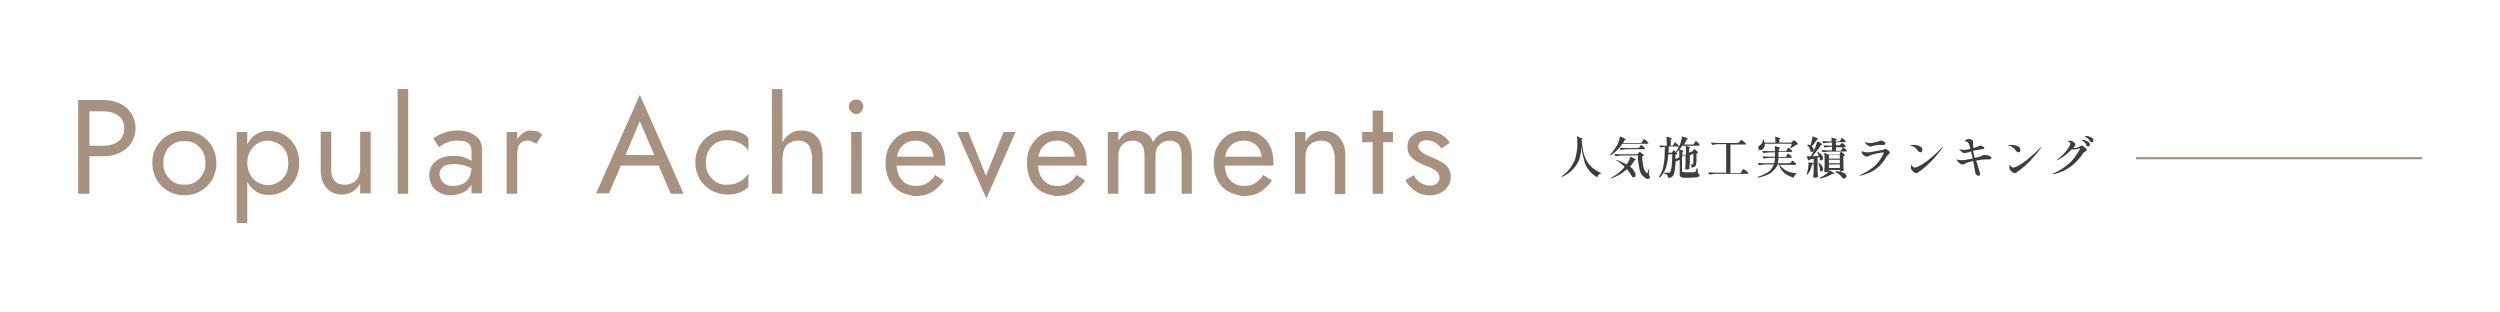 <?xml version="1.0" encoding="utf-8"?>
<!-- Generator: Adobe Illustrator 26.5.0, SVG Export Plug-In . SVG Version: 6.00 Build 0)  -->
<svg version="1.1" id="レイヤー_1" xmlns="http://www.w3.org/2000/svg" xmlns:xlink="http://www.w3.org/1999/xlink" x="0px"
	 y="0px" viewBox="0 0 640 80" style="enable-background:new 0 0 640 80;" xml:space="preserve">
<style type="text/css">
	.st0{fill:#A79280;}
	.st1{fill:#3D3D3D;}
	.st2{fill:#A79280;stroke:#A79280;stroke-width:0.572;stroke-miterlimit:10;}
	.st3{fill:none;}
</style>
<g id="タイトル_00000176010097997086904220000007472565336758337428_">
	<g>
		<path class="st0" d="M22.9,25.6v24H20v-24H22.9z M21.6,25.6h4.9c1.6,0,2.9,0.3,4.2,0.9c1.2,0.6,2.2,1.4,2.9,2.5
			c0.7,1.1,1.1,2.4,1.1,3.8c0,1.5-0.4,2.7-1.1,3.8c-0.7,1.1-1.7,1.9-2.9,2.5c-1.2,0.6-2.6,0.9-4.2,0.9h-4.9v-2.7h4.9
			c1.6,0,2.8-0.4,3.8-1.1c1-0.8,1.5-1.9,1.5-3.3c0-1.5-0.5-2.6-1.5-3.3c-1-0.7-2.2-1.1-3.8-1.1h-4.9V25.6z"/>
		<path class="st0" d="M40.1,37.5c0.7-1.2,1.7-2.2,2.9-2.9c1.2-0.7,2.6-1.1,4.2-1.1c1.6,0,2.9,0.4,4.2,1.1c1.2,0.7,2.2,1.7,2.9,2.9
			c0.7,1.2,1.1,2.7,1.1,4.3c0,1.6-0.4,3-1.1,4.2c-0.7,1.2-1.7,2.2-2.9,2.9c-1.2,0.7-2.6,1.1-4.2,1.1c-1.5,0-2.9-0.4-4.2-1.1
			c-1.2-0.7-2.2-1.7-2.9-2.9c-0.7-1.2-1.1-2.7-1.1-4.2C39,40.1,39.3,38.7,40.1,37.5z M42.5,44.6c0.5,0.8,1.1,1.5,1.9,2
			c0.8,0.5,1.7,0.7,2.8,0.7c1,0,2-0.2,2.8-0.7c0.8-0.5,1.5-1.2,1.9-2c0.5-0.8,0.7-1.8,0.7-2.9s-0.2-2.1-0.7-2.9
			c-0.5-0.9-1.1-1.5-1.9-2c-0.8-0.5-1.7-0.7-2.8-0.7c-1,0-2,0.2-2.8,0.7c-0.8,0.5-1.5,1.1-1.9,2c-0.5,0.9-0.7,1.8-0.7,2.9
			S42,43.8,42.5,44.6z"/>
		<path class="st0" d="M60.6,57.2V33.8h2.7v23.3H60.6z M75.5,46.1c-0.7,1.2-1.7,2.2-2.8,2.8c-1.2,0.7-2.5,1-3.9,1
			c-1.3,0-2.5-0.3-3.4-1c-1-0.7-1.8-1.6-2.3-2.8c-0.6-1.2-0.8-2.7-0.8-4.4c0-1.7,0.3-3.2,0.8-4.4c0.6-1.2,1.3-2.2,2.3-2.8
			c1-0.7,2.1-1,3.4-1c1.4,0,2.8,0.3,3.9,1c1.2,0.7,2.1,1.6,2.8,2.8c0.7,1.2,1.1,2.7,1.1,4.4C76.6,43.4,76.2,44.9,75.5,46.1z
			 M73.1,38.6c-0.5-0.8-1.1-1.5-2-1.9c-0.8-0.4-1.7-0.7-2.7-0.7c-0.8,0-1.6,0.2-2.4,0.7c-0.8,0.4-1.4,1.1-1.9,1.9
			c-0.5,0.8-0.8,1.9-0.8,3.1s0.3,2.2,0.8,3.1c0.5,0.8,1.1,1.5,1.9,1.9c0.8,0.4,1.6,0.7,2.4,0.7c1,0,1.9-0.2,2.7-0.7
			c0.8-0.4,1.5-1.1,2-1.9c0.5-0.8,0.7-1.9,0.7-3.1S73.6,39.5,73.1,38.6z"/>
		<path class="st0" d="M85.7,46.3c0.6,0.7,1.4,1,2.5,1c0.8,0,1.5-0.2,2.1-0.5c0.6-0.3,1.1-0.8,1.4-1.4c0.3-0.6,0.5-1.3,0.5-2.1v-9.6
			h2.7v15.8h-2.7v-2.5c-0.5,0.9-1.2,1.6-2,2.1c-0.8,0.5-1.7,0.7-2.7,0.7c-1.6,0-3-0.6-3.9-1.7c-1-1.1-1.5-2.6-1.5-4.5v-9.9h2.7v9.6
			C84.8,44.7,85.1,45.7,85.7,46.3z"/>
		<path class="st0" d="M104.5,22.8v26.8h-2.7V22.8H104.5z"/>
		<path class="st0" d="M113.1,46.3c0.3,0.4,0.7,0.8,1.2,1c0.5,0.2,1.1,0.3,1.8,0.3c0.8,0,1.6-0.2,2.3-0.5c0.7-0.3,1.2-0.8,1.6-1.5
			c0.4-0.6,0.6-1.4,0.6-2.2l0.5,2.1c0,1-0.3,1.8-0.9,2.5c-0.6,0.7-1.3,1.2-2.2,1.5c-0.9,0.3-1.8,0.5-2.6,0.5c-1,0-1.9-0.2-2.7-0.6
			c-0.8-0.4-1.5-1-2-1.7c-0.5-0.8-0.8-1.7-0.8-2.7c0-1.5,0.5-2.8,1.6-3.7c1.1-0.9,2.6-1.4,4.5-1.4c1.1,0,2.1,0.1,2.9,0.4
			c0.8,0.3,1.4,0.6,1.8,0.9c0.5,0.3,0.8,0.6,0.9,0.8v1.6c-0.8-0.5-1.6-0.9-2.5-1.2c-0.8-0.2-1.8-0.4-2.7-0.4c-0.9,0-1.6,0.1-2.2,0.3
			c-0.6,0.2-1,0.5-1.3,1c-0.3,0.4-0.4,0.9-0.4,1.5C112.6,45.3,112.8,45.8,113.1,46.3z M110.9,35.4c0.6-0.4,1.4-0.9,2.5-1.3
			c1-0.4,2.3-0.7,3.8-0.7c1.2,0,2.3,0.2,3.2,0.6c0.9,0.4,1.6,0.9,2.2,1.6c0.5,0.7,0.8,1.6,0.8,2.6v11.3h-2.7V38.7
			c0-0.5-0.1-1-0.3-1.4c-0.2-0.4-0.4-0.6-0.8-0.8c-0.3-0.2-0.7-0.4-1.1-0.4c-0.4-0.1-0.9-0.1-1.4-0.1c-0.8,0-1.5,0.1-2.1,0.3
			c-0.6,0.2-1.2,0.4-1.6,0.7c-0.4,0.3-0.8,0.5-1,0.7L110.9,35.4z"/>
		<path class="st0" d="M132.4,49.6h-2.7V33.8h2.7V49.6z M136.1,36.2c-0.3-0.1-0.7-0.2-1.1-0.2c-0.7,0-1.2,0.2-1.6,0.5
			c-0.4,0.3-0.7,0.8-0.8,1.4c-0.1,0.6-0.2,1.3-0.2,2h-1.2c0-1.3,0.2-2.4,0.7-3.3c0.4-1,1-1.7,1.7-2.3c0.7-0.6,1.4-0.9,2.2-0.9
			c0.6,0,1.1,0.1,1.6,0.2c0.5,0.1,0.9,0.4,1.4,0.9l-1.5,2.3C136.8,36.6,136.4,36.4,136.1,36.2z"/>
		<path class="st0" d="M159.8,40.5l-0.3,0.6l-3.6,8.4h-3.3l11.2-25.2L175,49.6h-3.3l-3.5-8.2l-0.3-0.7l-4.1-9.7L159.8,40.5z
			 M158.6,39.7h10.6l1,2.7h-12.7L158.6,39.7z"/>
		<path class="st0" d="M181.4,44.6c0.5,0.8,1.1,1.5,1.9,2c0.8,0.5,1.7,0.7,2.8,0.7c0.8,0,1.6-0.1,2.4-0.4c0.7-0.3,1.4-0.6,1.9-1.1
			s0.9-0.9,1.2-1.4v3.4c-0.5,0.6-1.3,1.1-2.3,1.5c-1,0.4-2.1,0.5-3.1,0.5c-1.5,0-2.9-0.4-4.2-1.1c-1.2-0.7-2.2-1.7-2.9-2.9
			c-0.7-1.2-1.1-2.7-1.1-4.2c0-1.6,0.4-3,1.1-4.3c0.7-1.2,1.7-2.2,2.9-2.9c1.2-0.7,2.6-1.1,4.2-1.1c1.1,0,2.1,0.2,3.1,0.5
			c1,0.4,1.8,0.9,2.3,1.5v3.4c-0.2-0.5-0.6-1-1.2-1.4c-0.5-0.4-1.2-0.8-1.9-1c-0.7-0.3-1.5-0.4-2.4-0.4c-1,0-2,0.2-2.8,0.7
			c-0.8,0.5-1.5,1.1-1.9,2c-0.5,0.9-0.7,1.8-0.7,2.9S180.9,43.8,181.4,44.6z"/>
		<path class="st0" d="M200.3,49.6h-2.7V22.8h2.7V49.6z M206.9,37c-0.6-0.7-1.4-1-2.5-1c-0.8,0-1.5,0.2-2.1,0.5
			c-0.6,0.3-1.1,0.8-1.4,1.4c-0.3,0.6-0.5,1.3-0.5,2h-0.9c0-1.3,0.2-2.4,0.7-3.3c0.5-1,1.1-1.7,2-2.3c0.8-0.6,1.8-0.9,2.9-0.9
			c1.1,0,2.1,0.2,2.9,0.7c0.8,0.5,1.4,1.1,1.9,2.1c0.4,0.9,0.7,2.1,0.7,3.4v10h-2.7V40C207.7,38.7,207.4,37.7,206.9,37z"/>
		<path class="st0" d="M217.9,26c0.4-0.4,0.8-0.5,1.3-0.5c0.5,0,1,0.2,1.3,0.5c0.4,0.4,0.5,0.8,0.5,1.3c0,0.5-0.2,0.9-0.5,1.3
			c-0.4,0.4-0.8,0.6-1.3,0.6c-0.5,0-0.9-0.2-1.3-0.6c-0.4-0.4-0.6-0.8-0.6-1.3C217.3,26.8,217.5,26.3,217.9,26z M220.6,33.8v15.8
			h-2.7V33.8H220.6z"/>
		<path class="st0" d="M230.2,48.9c-1.1-0.7-2-1.7-2.6-2.9c-0.6-1.2-0.9-2.7-0.9-4.3c0-1.6,0.3-3.1,1-4.3c0.7-1.2,1.6-2.2,2.7-2.9
			c1.2-0.7,2.5-1,4.1-1c1.6,0,2.9,0.3,4,1c1.1,0.7,2,1.6,2.6,2.8c0.6,1.2,0.9,2.7,0.9,4.3c0,0.2,0,0.3,0,0.5c0,0.2,0,0.3,0,0.3
			h-13.5v-2.3h11.3l-1.1,1.6c0.1-0.1,0.1-0.3,0.2-0.5c0.1-0.2,0.1-0.4,0.1-0.6c0-0.9-0.2-1.7-0.6-2.4c-0.4-0.7-0.9-1.2-1.6-1.6
			c-0.7-0.4-1.4-0.6-2.3-0.6c-1.1,0-2,0.2-2.7,0.7c-0.7,0.4-1.3,1.1-1.7,1.9c-0.4,0.8-0.6,1.9-0.6,3.1c0,1.2,0.2,2.3,0.6,3.2
			c0.4,0.9,1,1.5,1.7,2c0.8,0.5,1.7,0.7,2.7,0.7c1.1,0,2-0.2,2.8-0.7c0.8-0.5,1.5-1.2,2.1-2.1l2.2,1.4c-0.8,1.3-1.9,2.3-3.1,3
			c-1.2,0.7-2.7,1-4.4,1C232.6,49.9,231.3,49.6,230.2,48.9z"/>
		<path class="st0" d="M247.9,33.8l4.5,11.2l4.5-11.2h3.1l-7.5,17l-7.5-17H247.9z"/>
		<path class="st0" d="M266.4,48.9c-1.1-0.7-2-1.7-2.6-2.9c-0.6-1.2-0.9-2.7-0.9-4.3c0-1.6,0.3-3.1,1-4.3c0.7-1.2,1.6-2.2,2.7-2.9
			c1.2-0.7,2.5-1,4.1-1c1.6,0,2.9,0.3,4,1c1.1,0.7,2,1.6,2.6,2.8c0.6,1.2,0.9,2.7,0.9,4.3c0,0.2,0,0.3,0,0.5c0,0.2,0,0.3,0,0.3
			h-13.5v-2.3h11.3l-1.1,1.6c0.1-0.1,0.1-0.3,0.2-0.5c0.1-0.2,0.1-0.4,0.1-0.6c0-0.9-0.2-1.7-0.6-2.4s-0.9-1.2-1.6-1.6
			c-0.7-0.4-1.4-0.6-2.3-0.6c-1.1,0-2,0.2-2.7,0.7c-0.7,0.4-1.3,1.1-1.7,1.9c-0.4,0.8-0.6,1.9-0.6,3.1c0,1.2,0.2,2.3,0.6,3.2
			c0.4,0.9,1,1.5,1.7,2c0.8,0.5,1.7,0.7,2.7,0.7c1.1,0,2-0.2,2.8-0.7c0.8-0.5,1.5-1.2,2.1-2.1l2.2,1.4c-0.8,1.3-1.9,2.3-3.1,3
			c-1.2,0.7-2.7,1-4.4,1C268.8,49.9,267.5,49.6,266.4,48.9z"/>
		<path class="st0" d="M305.2,49.6h-2.7V40c0-1.3-0.2-2.3-0.7-3c-0.5-0.6-1.3-1-2.3-1c-0.8,0-1.4,0.2-2,0.5c-0.5,0.3-1,0.8-1.3,1.4
			c-0.3,0.6-0.4,1.3-0.4,2.1v9.6H293V40c0-1.3-0.2-2.3-0.7-3c-0.5-0.6-1.3-1-2.3-1c-0.8,0-1.4,0.2-2,0.5c-0.5,0.3-1,0.8-1.3,1.4
			c-0.3,0.6-0.4,1.3-0.4,2.1v9.6h-2.7V33.8h2.7v2.3c0.5-0.9,1.1-1.6,1.8-2c0.7-0.4,1.6-0.7,2.6-0.7c1.1,0,2,0.3,2.8,0.8
			c0.8,0.5,1.4,1.2,1.7,2.2c0.5-1,1.2-1.7,2.1-2.2c0.8-0.5,1.8-0.7,2.8-0.7c1.1,0,2,0.2,2.7,0.7c0.8,0.5,1.3,1.2,1.7,2.1
			c0.4,0.9,0.6,2,0.6,3.3V49.6z"/>
		<path class="st0" d="M314.2,48.9c-1.1-0.7-2-1.7-2.6-2.9c-0.6-1.2-0.9-2.7-0.9-4.3c0-1.6,0.3-3.1,1-4.3c0.7-1.2,1.6-2.2,2.7-2.9
			c1.2-0.7,2.5-1,4.1-1c1.6,0,2.9,0.3,4,1c1.1,0.7,2,1.6,2.6,2.8c0.6,1.2,0.9,2.7,0.9,4.3c0,0.2,0,0.3,0,0.5c0,0.2,0,0.3,0,0.3
			h-13.5v-2.3h11.3l-1.1,1.6c0.1-0.1,0.1-0.3,0.2-0.5c0.1-0.2,0.1-0.4,0.1-0.6c0-0.9-0.2-1.7-0.6-2.4c-0.4-0.7-0.9-1.2-1.6-1.6
			c-0.7-0.4-1.4-0.6-2.3-0.6c-1.1,0-2,0.2-2.7,0.7c-0.7,0.4-1.3,1.1-1.7,1.9c-0.4,0.8-0.6,1.9-0.6,3.1c0,1.2,0.2,2.3,0.6,3.2
			c0.4,0.9,1,1.5,1.7,2c0.8,0.5,1.7,0.7,2.7,0.7c1.1,0,2-0.2,2.8-0.7c0.8-0.5,1.5-1.2,2.1-2.1l2.2,1.4c-0.8,1.3-1.9,2.3-3.1,3
			c-1.2,0.7-2.7,1-4.4,1C316.7,49.9,315.4,49.6,314.2,48.9z"/>
		<path class="st0" d="M340.7,37c-0.6-0.7-1.4-1-2.5-1c-0.8,0-1.5,0.2-2.1,0.5c-0.6,0.3-1.1,0.8-1.4,1.4c-0.3,0.6-0.5,1.3-0.5,2.1
			v9.6h-2.7V33.8h2.7v2.5c0.5-1,1.2-1.7,2-2.1c0.8-0.5,1.7-0.7,2.7-0.7c1.7,0,3,0.6,4,1.7c1,1.1,1.5,2.6,1.5,4.5v10h-2.7V40
			C341.5,38.7,341.2,37.7,340.7,37z"/>
		<path class="st0" d="M356.6,33.8v2.6h-7.9v-2.6H356.6z M354.1,28.3v21.3h-2.7V28.3H354.1z"/>
		<path class="st0" d="M362.8,46.1c0.4,0.4,0.9,0.7,1.4,1c0.5,0.2,1.1,0.4,1.8,0.4c0.8,0,1.4-0.2,1.8-0.5c0.4-0.4,0.7-0.8,0.7-1.5
			c0-0.5-0.2-1-0.5-1.4c-0.4-0.4-0.8-0.7-1.4-1c-0.5-0.3-1.1-0.5-1.7-0.7c-0.7-0.3-1.4-0.6-2.1-1c-0.7-0.4-1.3-0.9-1.8-1.5
			c-0.5-0.6-0.7-1.4-0.7-2.3c0-0.9,0.2-1.7,0.7-2.3c0.5-0.6,1.1-1.1,1.9-1.4c0.8-0.3,1.6-0.4,2.5-0.4c0.8,0,1.6,0.1,2.4,0.4
			c0.7,0.3,1.4,0.6,2,1.1c0.6,0.5,1,1,1.3,1.6L369,38c-0.4-0.6-1-1.1-1.6-1.5c-0.7-0.4-1.4-0.6-2.2-0.6c-0.6,0-1.1,0.1-1.5,0.4
			c-0.4,0.3-0.6,0.6-0.6,1.2c0,0.4,0.2,0.8,0.5,1.1c0.3,0.3,0.7,0.6,1.2,0.9c0.5,0.3,1,0.5,1.6,0.7c0.9,0.4,1.8,0.8,2.5,1.2
			c0.8,0.4,1.4,0.9,1.8,1.5c0.4,0.6,0.7,1.4,0.7,2.3c0,1.4-0.5,2.5-1.5,3.4c-1,0.9-2.3,1.4-3.9,1.4c-1.1,0-2-0.2-2.8-0.6
			c-0.8-0.4-1.6-0.9-2.1-1.5c-0.6-0.6-1-1.2-1.3-1.8l2.2-1.3C362.1,45.2,362.4,45.7,362.8,46.1z"/>
	</g>
	<g>
		<path class="st1" d="M404.5,35.3c0.4,0,0.7,0.1,0.7,0.1c0,0,0,0.1-0.1,0.1l-0.2,0.1c0.1,1.5,0.3,2.8,0.6,3.9
			c0.3,1.1,0.8,2,1.5,2.8c0.7,0.8,1.7,1.5,2.9,2l0,0.1c-0.5,0.1-0.9,0.5-1,1c-0.9-0.5-1.7-1.2-2.2-1.9c-0.6-0.8-1-1.6-1.2-2.6
			c-0.3-1-0.5-2.1-0.6-3.4c-0.1,1.1-0.3,2.1-0.5,3c-0.3,0.9-0.8,1.8-1.5,2.6c-0.7,0.8-1.7,1.6-3,2.2l-0.1-0.2c1-0.7,1.8-1.5,2.4-2.4
			c0.6-0.9,1-1.7,1.2-2.6c0.2-0.9,0.4-1.9,0.4-3c0-0.1,0-0.3,0-0.5c0-0.7,0-1.3-0.1-1.8L404.5,35.3z"/>
		<path class="st1" d="M420.5,36.1c0,0,0.1-0.1,0.1-0.2c0.1-0.1,0.1-0.1,0.1-0.2c0,0,0.1-0.1,0.1-0.1c0,0,0.2,0.1,0.4,0.2
			c0.2,0.1,0.4,0.3,0.5,0.5c0.2,0.2,0.3,0.3,0.3,0.3c0,0.1-0.1,0.2-0.3,0.2h-6.4c-0.8,1.3-1.9,2.3-3.1,3l-0.1-0.1
			c0.6-0.6,1.2-1.4,1.8-2.4c0.2-0.3,0.4-0.7,0.5-1.2c0.2-0.5,0.3-0.9,0.3-1.2c1,0.4,1.5,0.7,1.5,0.8c0,0,0,0-0.1,0.1l-0.2,0.1
			c-0.2,0.3-0.3,0.5-0.4,0.7h4.7L420.5,36.1z M418.3,43.7c0.2,0.4,0.4,0.7,0.4,1c0,0.2,0,0.4-0.1,0.5c-0.1,0.1-0.2,0.2-0.4,0.2
			c-0.1,0-0.3-0.1-0.4-0.2c-0.3-0.6-0.7-1.2-1.3-1.9c-1.2,1.1-2.6,1.9-4.1,2.4l-0.1-0.1c0.7-0.4,1.4-0.8,2-1.3
			c0.6-0.5,1.2-1,1.6-1.6c-0.6-0.6-1.3-1.2-2.2-1.7l0.1-0.1c1,0.4,1.9,0.8,2.6,1.2c0.2-0.3,0.4-0.6,0.6-1s0.3-0.7,0.4-1
			c0.9,0.4,1.4,0.7,1.4,0.8c0,0,0,0.1-0.1,0.1l-0.2,0c-0.3,0.5-0.7,1.1-1.2,1.7C417.7,42.9,418,43.3,418.3,43.7z M419.5,39.1
			c0,0,0.1-0.1,0.1-0.1c0.1-0.1,0.1-0.1,0.1-0.1c0,0,0.1,0,0.1,0c0,0,0.2,0.1,0.3,0.2c0.2,0.1,0.3,0.3,0.5,0.4
			c0.2,0.1,0.2,0.2,0.2,0.3c-0.1,0.1-0.2,0.2-0.4,0.2c0,1,0.1,1.8,0.3,2.7c0.2,0.8,0.5,1.4,0.9,1.6c0.1,0,0.1,0,0.1,0
			c0,0,0.1,0,0.1-0.1c0.1-0.3,0.2-0.6,0.3-1l0.1,0l-0.1,1.5c0.2,0.3,0.3,0.5,0.3,0.7c0,0.1,0,0.2-0.1,0.2c-0.1,0.1-0.3,0.2-0.5,0.2
			c-0.1,0-0.3,0-0.4-0.1c-0.2-0.1-0.3-0.2-0.4-0.3c-0.6-0.4-1.1-1.1-1.3-2.1s-0.4-2.1-0.4-3.5h-4c-0.5,0-1.1,0.1-1.7,0.2l-0.3-0.6
			c0.4,0,0.9,0.1,1.5,0.1h4.4L419.5,39.1z M419.8,37.6c0-0.1,0.1-0.1,0.1-0.2c0-0.1,0.1-0.1,0.1-0.2c0,0,0.1-0.1,0.1-0.1
			c0,0,0.2,0.1,0.3,0.2c0.2,0.1,0.3,0.3,0.5,0.4s0.2,0.3,0.2,0.3c0,0.1-0.1,0.2-0.3,0.2h-4.2c-0.5,0-1.1,0.1-1.7,0.2l-0.3-0.6
			c0.4,0,0.9,0.1,1.5,0.1h3.3L419.8,37.6z"/>
		<path class="st1" d="M434.7,44.4c0.1,0.1,0.2,0.1,0.3,0.2c0.1,0.1,0.1,0.1,0.1,0.2c0,0.2-0.1,0.3-0.2,0.4
			c-0.1,0.1-0.4,0.2-0.7,0.2c-0.4,0-0.9,0.1-1.5,0.1h-1.4c-0.4,0-0.6,0-0.8-0.1c-0.2-0.1-0.3-0.2-0.4-0.3s-0.1-0.3-0.1-0.6v-3.6
			l-0.9,0.4l-0.1-0.1c-0.1,1.2-0.2,2.1-0.3,2.7c-0.1,0.6-0.3,1-0.5,1.2c-0.3,0.3-0.7,0.5-1.2,0.4c0-0.3-0.1-0.6-0.2-0.7
			c-0.1-0.1-0.4-0.3-0.8-0.4l0-0.2l0.3,0c0.4,0,0.7,0,0.8,0c0.1,0,0.2,0,0.2,0c0,0,0.1,0,0.2-0.1c0.2-0.1,0.3-0.6,0.4-1.3
			c0.1-0.7,0.2-1.9,0.2-3.3h-1c-0.1,1.3-0.3,2.4-0.6,3.4c-0.3,1-0.9,1.8-1.6,2.6l-0.2-0.2c0.4-0.7,0.8-1.4,1-2.2s0.3-1.6,0.4-2.4
			c0-0.8,0.1-1.8,0.1-2.9v-0.2h-0.4c-0.2,0-0.4,0.1-0.7,0.2l-0.3-0.6c0.4,0,0.8,0.1,1.3,0.1h0.6c0-0.9,0-1.7-0.1-2.3
			c1,0.2,1.4,0.4,1.4,0.5c0,0,0,0.1-0.1,0.1l-0.2,0.1v1.6h0.5l0.6-0.9c0.4,0.4,0.8,0.7,1.1,1l0.1-0.2c0.1-0.4,0.3-0.7,0.4-1.2
			s0.2-0.8,0.2-1.1c1,0.3,1.5,0.5,1.5,0.6c0,0,0,0-0.1,0.1l-0.2,0.1c-0.2,0.5-0.4,0.9-0.7,1.3h2.4l0.3-0.4c0,0,0.1-0.1,0.1-0.2
			c0.1-0.1,0.1-0.1,0.1-0.2c0,0,0.1-0.1,0.1-0.1c0,0,0.2,0.1,0.3,0.2c0.2,0.1,0.4,0.3,0.5,0.5c0.2,0.2,0.2,0.3,0.2,0.3
			c0,0.1-0.1,0.2-0.3,0.2h-4.1c-0.5,0.7-1,1.3-1.6,1.7l-0.1-0.1c0.3-0.4,0.5-0.8,0.8-1.4c0,0-0.1,0-0.2,0h-2.4c0,0.7,0,1.3-0.1,1.6
			h0.9l0.2-0.3c0,0,0.1-0.1,0.1-0.2c0.1-0.1,0.1-0.1,0.2-0.1c0,0,0.1,0.1,0.3,0.2c0.2,0.1,0.3,0.3,0.4,0.4c0.1,0.1,0.2,0.2,0.2,0.3
			c-0.1,0.1-0.2,0.2-0.5,0.2c0,0.5,0,0.9,0,1.1l1-0.4v-1c0-0.5,0-0.8-0.1-1.1c0.4,0.1,0.8,0.2,0.9,0.3c0.2,0.1,0.3,0.1,0.3,0.2
			c0,0,0,0.1-0.1,0.1l-0.2,0.1v1l0.9-0.4v-1.1c0-0.4,0-0.8-0.1-1.1c0.8,0.2,1.2,0.4,1.2,0.5c0,0,0,0.1-0.1,0.1l-0.2,0.1v1.1l0.9-0.4
			l0.2-0.3c0,0,0.1-0.1,0.1-0.1c0-0.1,0.1-0.1,0.1-0.1c0,0,0.1,0,0.1,0c0,0,0.1,0.1,0.3,0.2c0.1,0.1,0.3,0.2,0.4,0.4
			c0.1,0.1,0.2,0.2,0.2,0.3c-0.1,0.1-0.2,0.1-0.4,0.2c0,0.8,0,1.4,0,1.8c0,0.4-0.1,0.8-0.1,1c-0.1,0.2-0.1,0.4-0.3,0.5
			c-0.2,0.2-0.5,0.3-0.9,0.3c0-0.2,0-0.3,0-0.4c0-0.1,0-0.2-0.1-0.2c-0.1-0.1-0.2-0.2-0.4-0.3l0,0.8l0,0.3c0,0.1-0.1,0.2-0.3,0.2
			c-0.2,0.1-0.3,0.1-0.5,0.1c-0.1,0-0.1,0-0.2-0.1c0,0-0.1-0.1-0.1-0.2c0.1-0.7,0.1-1.4,0.1-2.2v-1.2l-0.9,0.4v3.6
			c0,0.1,0,0.2,0.1,0.3c0.1,0,0.2,0.1,0.5,0.1h1.3c0.5,0,0.9,0,1.2,0c0.1,0,0.2-0.1,0.3-0.1c0.1-0.1,0.2-0.5,0.4-1h0.1L434.7,44.4z
			 M432.6,39.8v1.2l0,1.1v0c0.2,0,0.4,0,0.6,0c0.1,0,0.2,0,0.2-0.1c0.1-0.1,0.1-0.3,0.1-0.7c0-0.4,0-1,0-2L432.6,39.8z"/>
		<path class="st1" d="M445.3,36.3c0-0.1,0.1-0.1,0.2-0.2c0.1-0.1,0.1-0.1,0.1-0.2c0,0,0.1-0.1,0.1-0.1c0,0,0.2,0.1,0.4,0.2
			c0.2,0.2,0.4,0.3,0.6,0.5c0.2,0.2,0.3,0.3,0.3,0.3c0,0.1-0.1,0.2-0.3,0.2H443v7.3h2.6l0.3-0.5c0,0,0.1-0.1,0.1-0.2
			c0.1-0.1,0.1-0.2,0.2-0.2c0,0,0.1-0.1,0.1-0.1c0,0,0.2,0.1,0.4,0.2s0.4,0.3,0.6,0.5c0.2,0.2,0.3,0.3,0.3,0.3
			c0,0.1-0.1,0.2-0.3,0.2h-8c-0.5,0-1.1,0.1-1.7,0.2l-0.3-0.6c0.4,0,0.9,0.1,1.5,0.1h3.1v-7.3H440c-0.5,0-1.1,0.1-1.7,0.2l-0.3-0.6
			c0.4,0,0.9,0.1,1.5,0.1h5.4L445.3,36.3z"/>
		<path class="st1" d="M458.5,41.6c0,0,0.1-0.1,0.1-0.2c0.1-0.1,0.1-0.1,0.1-0.2c0,0,0.1-0.1,0.1-0.1c0,0,0.2,0.1,0.3,0.2
			c0.2,0.1,0.3,0.3,0.5,0.4c0.2,0.1,0.2,0.3,0.2,0.3c0,0.1-0.1,0.2-0.3,0.2h-3.9c0.4,0.6,1,1.1,1.7,1.5c0.8,0.4,1.7,0.6,2.7,0.7
			l0,0.1c-0.4,0.1-0.7,0.5-0.8,1c-1-0.3-1.8-0.7-2.4-1.2c-0.6-0.5-1.1-1.2-1.4-2.2h-0.3c-0.3,0.8-0.9,1.5-1.7,2.1
			c-0.8,0.6-1.9,1-3.4,1.3l-0.1-0.2c1.2-0.4,2.1-0.8,2.8-1.3c0.7-0.5,1.1-1.2,1.4-1.9h-2.1c-0.5,0-1.1,0.1-1.7,0.2l-0.3-0.6
			c0.4,0,0.9,0.1,1.5,0.1h2.7c0.1-0.4,0.2-0.9,0.2-1.4h-1.2c-0.5,0-1.1,0.1-1.7,0.2l-0.3-0.6c0.4,0,0.9,0.1,1.5,0.1h1.7V39h-1.3
			c-0.5,0-1.1,0.1-1.7,0.2l-0.3-0.6c0.4,0,0.9,0.1,1.5,0.1h1.8c0-0.5,0-1-0.1-1.3c0.5,0.1,0.9,0.2,1.1,0.3c0.2,0.1,0.3,0.1,0.3,0.2
			c0,0,0,0.1-0.1,0.1l-0.2,0.1v0.6h1.8l0.3-0.4c0,0,0.1-0.1,0.1-0.2c0.1-0.1,0.1-0.1,0.1-0.2c0,0,0.1-0.1,0.1-0.1
			c0,0,0.2,0.1,0.3,0.2s0.3,0.3,0.5,0.4c0.1,0.1,0.2,0.2,0.2,0.3c0,0.1-0.1,0.2-0.3,0.2h-3.2v1.3h1.8l0.3-0.4c0,0,0.1-0.1,0.1-0.2
			c0.1-0.1,0.1-0.1,0.1-0.2c0,0,0.1-0.1,0.1-0.1c0,0,0.2,0.1,0.3,0.2c0.2,0.1,0.3,0.3,0.5,0.4c0.1,0.1,0.2,0.2,0.2,0.3
			c0,0.1-0.1,0.2-0.3,0.2h-3.1c0,0.6-0.1,1-0.2,1.4h2.9L458.5,41.6z M458.9,36.2c0,0,0.1-0.1,0.2-0.2c0.1-0.1,0.1-0.1,0.2-0.1
			c0,0,0.1,0.1,0.3,0.2c0.2,0.1,0.3,0.3,0.5,0.5c0.1,0.2,0.2,0.3,0.2,0.3c0,0-0.1,0.1-0.1,0.1c-0.1,0-0.2,0-0.3,0
			c-0.2,0.2-0.4,0.3-0.7,0.5c-0.3,0.2-0.5,0.3-0.8,0.5l-0.1-0.1c0.1-0.3,0.3-0.6,0.4-1.1h-6.9c0,0.4,0,0.7-0.2,0.9
			c-0.1,0.3-0.3,0.5-0.5,0.6c-0.1,0.1-0.3,0.1-0.4,0.1c-0.2,0-0.3,0-0.4-0.1c-0.1-0.1-0.2-0.2-0.2-0.4c0-0.1,0-0.2,0.1-0.4
			c0.1-0.1,0.2-0.2,0.3-0.3c0.2-0.1,0.4-0.3,0.6-0.6c0.2-0.3,0.2-0.6,0.2-0.9l0.2,0c0.1,0.3,0.1,0.5,0.2,0.8h2.8
			c0-0.7,0-1.2-0.1-1.5c0.5,0.1,0.9,0.2,1.1,0.3c0.2,0.1,0.3,0.1,0.3,0.2c0,0,0,0.1-0.1,0.1l-0.2,0.1v0.8h3L458.9,36.2z"/>
		<path class="st1" d="M463.5,37.2c0.1-0.4,0.2-0.8,0.3-1.2c0.1-0.4,0.2-0.8,0.2-1.1c0.9,0.3,1.4,0.5,1.4,0.7c0,0,0,0-0.1,0.1
			l-0.2,0.1c-0.5,0.7-0.9,1.3-1.3,1.7c0.3,0.2,0.5,0.5,0.5,0.8c0,0.1,0,0.3-0.1,0.4c-0.1,0.1-0.2,0.2-0.3,0.2c-0.1,0-0.2,0-0.4-0.1
			c0-0.3-0.2-0.6-0.3-0.9s-0.4-0.6-0.6-0.7l0.1-0.1C462.9,37,463.2,37.1,463.5,37.2L463.5,37.2z M464.2,42c-0.1,0.1-0.2,0.1-0.3,0.1
			c-0.1,0.5-0.3,1-0.5,1.5c-0.2,0.5-0.5,0.8-0.7,1.1l-0.2-0.1c0.1-0.1,0.1-0.4,0.2-0.7c0.1-0.3,0.1-0.6,0.2-1c0-0.4,0.1-0.7,0.1-1
			c0-0.2,0-0.3,0-0.4l1.3,0.3v-1.2l-1.1,0.3c-0.1,0.1-0.2,0.2-0.3,0.2l-0.4-1.1c0.4,0,0.8,0,1.1,0c0.3-0.6,0.6-1.1,0.8-1.6
			c0.2-0.3,0.3-0.7,0.5-1.1c0.1-0.4,0.2-0.8,0.3-1.1c0.5,0.2,0.8,0.3,1,0.5c0.2,0.1,0.3,0.2,0.3,0.2c0,0,0,0.1-0.1,0.1l-0.2,0.1
			c-0.3,0.4-0.6,0.9-1,1.4c-0.4,0.5-0.8,1-1.2,1.5c0.3,0,0.9,0,1.6-0.1c-0.1-0.3-0.2-0.6-0.4-0.9l0.1-0.1c0.5,0.2,0.8,0.5,1.1,0.8
			c0.2,0.3,0.3,0.6,0.3,0.8c0,0.2,0,0.3-0.1,0.4c-0.1,0.1-0.2,0.2-0.3,0.2c-0.1,0-0.3-0.1-0.4-0.2c0-0.2-0.1-0.5-0.1-0.7l-0.5,0.1
			v2.2c0,0.9,0,1.8,0.1,2.7c-0.1,0.1-0.2,0.2-0.3,0.2c-0.2,0.1-0.3,0.1-0.6,0.1c-0.1,0-0.2,0-0.2-0.1c0,0-0.1-0.1-0.1-0.2
			c0.1-0.7,0.1-1.4,0.1-2.2V42z M465.5,41.6c0.4,0.3,0.7,0.5,0.9,0.8c0.2,0.3,0.3,0.6,0.3,0.8c0,0.2,0,0.3-0.1,0.5
			c-0.1,0.1-0.2,0.2-0.3,0.2c-0.1,0-0.3-0.1-0.4-0.2c0-0.3,0-0.7-0.1-1c-0.1-0.4-0.2-0.7-0.3-1L465.5,41.6z M469.1,44
			c0.3,0.2,0.5,0.3,0.5,0.4c0,0-0.1,0.1-0.2,0.1l-0.3,0c-0.4,0.2-0.8,0.5-1.4,0.7c-0.6,0.2-1.1,0.4-1.7,0.5l-0.1-0.2
			c0.3-0.1,0.5-0.3,0.8-0.4c0.3-0.2,0.7-0.5,1-0.7c0.3-0.3,0.5-0.6,0.7-0.8L469.1,44z M471.3,36.8c0,0,0.1-0.1,0.1-0.1
			s0.1-0.1,0.1-0.1c0,0,0.1,0,0.1,0c0,0,0.1,0.1,0.3,0.2c0.1,0.1,0.3,0.2,0.4,0.4c0.1,0.1,0.2,0.2,0.2,0.3c0,0.1-0.1,0.2-0.3,0.2
			H470v0.9h1.2l0.3-0.4c0,0,0.1-0.1,0.1-0.2c0.1-0.1,0.1-0.1,0.1-0.2c0,0,0.1-0.1,0.1-0.1c0,0,0.2,0.1,0.3,0.2
			c0.2,0.1,0.3,0.3,0.5,0.4c0.1,0.1,0.2,0.2,0.2,0.3c0,0.1-0.1,0.2-0.3,0.2h-4.2c-0.5,0-1.1,0.1-1.7,0.2l-0.3-0.6
			c0.4,0,0.9,0.1,1.5,0.1h1.2v-0.9h-0.7c-0.4,0-0.8,0.1-1.2,0.2l-0.3-0.6c0.4,0,0.9,0.1,1.5,0.1h0.7v-0.8h-0.8
			c-0.5,0-0.9,0.1-1.4,0.2l-0.3-0.6c0.4,0,0.9,0.1,1.5,0.1h0.9c0-0.4,0-0.8-0.1-1c0.5,0.1,0.9,0.2,1.1,0.3c0.2,0.1,0.3,0.1,0.3,0.2
			c0,0,0,0.1-0.1,0.1l-0.2,0.1v0.3h1l0.3-0.4c0,0,0.1-0.1,0.1-0.2c0.1-0.1,0.1-0.1,0.1-0.2c0,0,0.1-0.1,0.1-0.1c0,0,0.2,0.1,0.3,0.2
			c0.2,0.1,0.3,0.3,0.5,0.4c0.1,0.1,0.2,0.2,0.2,0.3c0,0.1-0.1,0.2-0.3,0.2H470v0.8h1L471.3,36.8z M471.1,39.1c0,0,0.1-0.1,0.1-0.1
			c0-0.1,0.1-0.1,0.1-0.1c0,0,0.1,0,0.1,0c0,0,0.1,0.1,0.3,0.2c0.2,0.1,0.3,0.3,0.4,0.4c0.1,0.1,0.2,0.2,0.2,0.3
			c-0.1,0.1-0.2,0.2-0.4,0.2v1.2c0,1,0,1.8,0.1,2.4c0,0.1-0.2,0.1-0.4,0.2c-0.2,0.1-0.4,0.1-0.5,0.1H471v-0.4h-2.8v0.3
			c0,0.1-0.1,0.1-0.3,0.2c-0.2,0.1-0.4,0.1-0.6,0.1c-0.1,0-0.1,0-0.2-0.1c0,0-0.1-0.1-0.1-0.2c0-0.4,0.1-0.9,0.1-1.5v-0.9
			c0-1,0-1.7-0.1-2.3l1.2,0.5h2.7L471.1,39.1z M471,40.6v-0.9h-2.8v0.9H471z M468.2,41.8h2.8v-0.9h-2.8V41.8z M468.2,42.1V43h2.8
			v-0.9H468.2z M470,43.8c1,0.1,1.7,0.3,2.1,0.5c0.4,0.2,0.6,0.5,0.6,0.8c0,0.1-0.1,0.3-0.2,0.4c-0.1,0.1-0.2,0.2-0.4,0.2
			c-0.2,0-0.3-0.1-0.5-0.2c-0.4-0.6-0.9-1.1-1.7-1.4L470,43.8z"/>
		<path class="st1" d="M476.1,44.9C476.1,44.9,476.1,44.9,476.1,44.9c0-0.1,0-0.1,0.1-0.1c1.4-0.6,2.6-1.4,3.6-2.2
			c1-0.9,1.8-2,2.4-3.3c0,0,0-0.1,0-0.1c0,0,0-0.1,0-0.1c0-0.1,0-0.1-0.1-0.1c-0.1,0-0.5,0.1-1.2,0.2c-0.7,0.1-1.2,0.3-1.7,0.4
			c-0.3,0.1-0.5,0.2-0.7,0.3c-0.1,0.1-0.2,0.1-0.2,0.1c-0.1,0.1-0.2,0.1-0.4,0.1c-0.2,0-0.4-0.1-0.6-0.2c-0.2-0.1-0.4-0.3-0.6-0.6
			c-0.1-0.1-0.1-0.2-0.1-0.4c0-0.2,0-0.2,0.1-0.2c0,0,0,0,0.1,0c0,0,0.1,0.1,0.1,0.1c0.3,0.1,0.6,0.2,1,0.2c0.1,0,0.2,0,0.4,0
			c0.2,0,0.8-0.1,1.9-0.3c1-0.2,1.6-0.3,1.8-0.3c0.1,0,0.2-0.1,0.3-0.2c0.1-0.1,0.2-0.1,0.3-0.1c0.1,0,0.3,0.1,0.5,0.2
			c0.2,0.1,0.4,0.3,0.5,0.4c0.2,0.2,0.2,0.3,0.2,0.4c0,0.1,0,0.1-0.1,0.2c0,0-0.1,0.1-0.2,0.2c0,0-0.1,0.1-0.2,0.2
			c-0.1,0.1-0.2,0.2-0.3,0.3c-0.7,1.3-1.6,2.4-2.7,3.2c-1.1,0.8-2.4,1.4-4.1,1.8C476.2,44.9,476.2,44.9,476.1,44.9
			C476.1,44.9,476.1,44.9,476.1,44.9z M478.1,37.2c-0.3-0.2-0.5-0.4-0.6-0.6c0,0,0-0.1,0-0.1c0,0,0-0.1,0.1-0.1c0,0,0.1,0,0.1,0
			c0.1,0,0.1,0,0.2,0.1c0,0,0.1,0,0.2,0.1c0.1,0,0.3,0,0.5,0c0.1,0,0.3,0,0.4,0c0.8-0.1,1.4-0.2,1.8-0.4c0.1,0,0.2-0.1,0.4-0.1
			c0,0,0.1-0.1,0.1-0.1c0,0,0.1,0,0.2,0c0.2,0,0.3,0,0.5,0.1c0.2,0.1,0.4,0.2,0.5,0.3c0.1,0.1,0.2,0.3,0.2,0.4c0,0.1,0,0.1-0.1,0.2
			c-0.1,0-0.2,0.1-0.4,0.1l-0.3,0c-0.3,0-0.5,0-0.6,0c-0.3,0-0.7,0-1.1,0.1c-0.4,0.1-0.7,0.1-1,0.2c0,0-0.1,0-0.2,0.1s-0.2,0-0.3,0
			C478.4,37.4,478.3,37.3,478.1,37.2z"/>
		<path class="st1" d="M490.9,38.5c-0.2-0.3-0.4-0.6-0.8-0.8c-0.3-0.2-0.6-0.4-0.9-0.4c-0.1,0-0.2-0.1-0.2-0.1c0,0,0.1-0.1,0.3-0.1
			c0.2,0,0.4,0,0.5,0c0.3,0,0.7,0,1,0.1c0.3,0.1,0.6,0.2,0.8,0.3c0.2,0.1,0.3,0.3,0.4,0.4c0.1,0.2,0.1,0.3,0.1,0.5
			c0,0.2,0,0.3-0.1,0.4s-0.2,0.2-0.4,0.2C491.3,38.9,491.1,38.8,490.9,38.5z M489.2,42.6c0-0.1,0-0.2,0-0.3s0-0.1,0.1-0.1
			c0,0,0.1,0,0.1,0.1c0,0.1,0.1,0.2,0.2,0.3c0.2,0.2,0.4,0.3,0.6,0.3c0.3,0,0.8-0.2,1.5-0.6c0.7-0.4,1.6-1,2.5-1.8
			c1-0.8,2-1.7,3-2.8c0.1-0.1,0.1-0.1,0.2-0.1c0,0,0,0,0,0c0,0.1,0,0.1-0.1,0.2c-0.8,1.2-1.8,2.3-2.8,3.4c-1,1-1.9,1.8-2.7,2.4
			c0,0-0.1,0.1-0.2,0.1c-0.1,0.1-0.2,0.1-0.3,0.2c-0.1,0.1-0.1,0.1-0.2,0.2c-0.1,0.2-0.3,0.2-0.5,0.2c-0.2,0-0.4-0.1-0.6-0.2
			c-0.2-0.1-0.4-0.3-0.5-0.5c-0.2-0.2-0.3-0.4-0.3-0.6C489.2,42.9,489.2,42.7,489.2,42.6z"/>
		<path class="st1" d="M509,39.8c0.2,0.1,0.4,0.2,0.6,0.3c0.2,0.1,0.2,0.2,0.2,0.3c0,0.1-0.1,0.2-0.2,0.3c-0.1,0.1-0.3,0.1-0.5,0.1
			l-0.7,0c-0.7,0-1.5,0.1-2.5,0.3c0.3,1,0.6,1.9,0.8,2.6c0.1,0.4,0.2,0.7,0.2,0.8s0,0.3-0.1,0.4c-0.1,0.1-0.2,0.1-0.3,0.1
			c-0.2,0-0.3-0.1-0.5-0.2c-0.2-0.2-0.3-0.3-0.3-0.6c0-0.1-0.1-0.2-0.1-0.4c0-0.2-0.1-0.4-0.1-0.5c-0.1-0.5-0.1-0.9-0.2-1.3
			l-0.2-0.8c-1.1,0.3-1.8,0.5-2.3,0.8c-0.1,0.1-0.3,0.1-0.4,0.1c-0.4,0-0.9-0.3-1.4-1c-0.1-0.1-0.1-0.2-0.1-0.2c0,0,0-0.1,0.1-0.1
			c0,0,0.1,0,0.2,0.1c0.4,0.1,0.7,0.1,1,0.1c0.2,0,0.6,0,1.1-0.1c0.5-0.1,1.1-0.2,1.7-0.3l-0.4-1.8c-0.6,0.2-1,0.3-1.2,0.3
			c0,0-0.1,0-0.2,0.1c-0.1,0-0.2,0-0.3,0c-0.4,0-0.7-0.3-1.2-0.8c-0.1-0.1-0.1-0.2-0.1-0.2c0,0,0,0,0.1,0c0,0,0.1,0,0.1,0
			c0.3,0.1,0.6,0.2,0.9,0.2c0.4,0,0.9-0.1,1.7-0.3c-0.1-0.6-0.2-0.9-0.3-1.1c-0.1-0.3-0.2-0.5-0.4-0.6c-0.1-0.1-0.3-0.2-0.5-0.2
			c0,0,0,0-0.1,0c0,0-0.1,0-0.1,0c0,0,0,0,0-0.1c0-0.1,0.1-0.2,0.3-0.3c0.2-0.1,0.3-0.2,0.5-0.2c0.1,0,0.2,0,0.3,0
			c0.3,0,0.5,0.1,0.7,0.2c0.2,0.1,0.3,0.3,0.3,0.4c0,0.1,0,0.1,0,0.3c0,0.1,0,0.2,0,0.3c0,0.2,0,0.5,0.1,1.1c0.4-0.1,0.7-0.2,1-0.3
			c0.1-0.1,0.3-0.1,0.4-0.2c0.1-0.1,0.2-0.1,0.2-0.1c0.1,0,0.1,0,0.2,0c0.1,0,0.3,0,0.4,0.1c0.2,0.1,0.3,0.1,0.4,0.2
			c0.1,0.1,0.2,0.2,0.2,0.3c0,0.1-0.1,0.2-0.2,0.2c-0.1,0.1-0.2,0.1-0.4,0.1c-0.6,0.1-1.4,0.2-2.3,0.4c0.1,0.6,0.3,1.2,0.4,1.8
			c0.6-0.1,1-0.2,1.4-0.3c0.2-0.1,0.5-0.2,0.6-0.3c0.1-0.1,0.2-0.1,0.3-0.1c0.1,0,0.2,0,0.3,0C508.5,39.7,508.7,39.7,509,39.8z"/>
		<path class="st1" d="M516,38.5c-0.2-0.3-0.4-0.6-0.8-0.8c-0.3-0.2-0.6-0.4-0.9-0.4c-0.1,0-0.2-0.1-0.2-0.1c0,0,0.1-0.1,0.3-0.1
			c0.2,0,0.4,0,0.5,0c0.3,0,0.7,0,1,0.1c0.3,0.1,0.6,0.2,0.8,0.3c0.2,0.1,0.3,0.3,0.4,0.4c0.1,0.2,0.1,0.3,0.1,0.5
			c0,0.2,0,0.3-0.1,0.4c-0.1,0.1-0.2,0.2-0.4,0.2C516.4,38.9,516.2,38.8,516,38.5z M514.4,42.6c0-0.1,0-0.2,0-0.3s0-0.1,0.1-0.1
			c0,0,0.1,0,0.1,0.1c0,0.1,0.1,0.2,0.2,0.3c0.2,0.2,0.4,0.3,0.6,0.3c0.3,0,0.8-0.2,1.5-0.6c0.7-0.4,1.6-1,2.5-1.8
			c1-0.8,2-1.7,3-2.8c0.1-0.1,0.1-0.1,0.2-0.1c0,0,0,0,0,0c0,0.1,0,0.1-0.1,0.2c-0.8,1.2-1.8,2.3-2.8,3.4c-1,1-1.9,1.8-2.7,2.4
			c0,0-0.1,0.1-0.2,0.1c-0.1,0.1-0.2,0.1-0.3,0.2c-0.1,0.1-0.1,0.1-0.2,0.2c-0.1,0.2-0.3,0.2-0.5,0.2c-0.2,0-0.4-0.1-0.6-0.2
			c-0.2-0.1-0.4-0.3-0.5-0.5c-0.2-0.2-0.3-0.4-0.3-0.6C514.4,42.9,514.4,42.7,514.4,42.6z"/>
		<path class="st1" d="M533.5,37.6c0.2,0.1,0.4,0.3,0.5,0.4c0.2,0.2,0.2,0.3,0.2,0.4c0,0.1,0,0.2-0.1,0.2c-0.1,0.1-0.2,0.1-0.3,0.2
			c-0.1,0.1-0.2,0.2-0.3,0.2c-0.1,0.1-0.1,0.1-0.2,0.2c-1.9,2.9-4.4,4.7-7.6,5.4l-0.1,0c-0.1,0-0.1,0-0.1-0.1c0,0,0-0.1,0.1-0.1
			c1.4-0.6,2.6-1.3,3.8-2.3c1.1-0.9,2.1-2.2,3-3.8c0-0.1,0.1-0.2,0.1-0.2c0-0.1,0-0.1-0.1-0.1c-0.1,0-0.1,0-0.2,0
			c-0.3,0.1-0.5,0.2-0.7,0.2c-0.2,0-0.4,0.1-0.5,0.1c-0.2,0-0.4,0-0.6-0.1c-0.6,0.6-1.2,1.2-1.9,1.7c-0.7,0.5-1.3,0.9-1.8,1.1
			c-0.1,0-0.1,0-0.2,0c0,0,0,0,0,0s0.1-0.1,0.2-0.2c0.5-0.3,1-0.8,1.5-1.3c0.5-0.5,0.9-1.1,1.3-1.6c0.3-0.5,0.5-0.9,0.5-1.1
			c0-0.1,0-0.2-0.1-0.3s-0.2-0.2-0.4-0.2c-0.1,0-0.1-0.1-0.1-0.1c0,0,0-0.1,0.1-0.1c0.2-0.1,0.3-0.1,0.5-0.1c0.2,0,0.4,0.1,0.6,0.2
			c0.2,0.1,0.4,0.2,0.5,0.4c0.1,0.2,0.2,0.3,0.2,0.4c0,0.1,0,0.2-0.1,0.3c-0.2,0.2-0.3,0.4-0.4,0.6h0c0.2,0,0.5,0,0.8-0.1
			c0.3-0.1,0.5-0.2,0.8-0.3c0.2-0.1,0.3-0.2,0.4-0.2c0.1,0,0.2-0.1,0.3-0.1C533.1,37.4,533.3,37.5,533.5,37.6z M533.7,35.9
			c0.3,0.1,0.6,0.2,0.9,0.4c0.3,0.2,0.4,0.4,0.4,0.7c0,0.2,0,0.3-0.1,0.4c-0.1,0.1-0.2,0.1-0.3,0.1c-0.1,0-0.2,0-0.3-0.1
			c-0.1-0.1-0.2-0.1-0.2-0.3c-0.1-0.3-0.3-0.5-0.4-0.6c-0.1-0.2-0.3-0.3-0.5-0.4c0,0-0.1-0.1-0.2-0.1c-0.1,0-0.1-0.1-0.1-0.1
			c0,0,0.1-0.1,0.2-0.1C533.2,35.8,533.4,35.8,533.7,35.9z M535.4,35.2c0.4,0.2,0.5,0.4,0.5,0.8c0,0.1,0,0.3-0.1,0.3
			c-0.1,0.1-0.2,0.1-0.3,0.1c-0.1,0-0.2,0-0.3-0.1c-0.1-0.1-0.2-0.1-0.2-0.2c-0.2-0.2-0.3-0.4-0.4-0.6c-0.1-0.1-0.3-0.2-0.5-0.3
			c-0.1,0-0.1-0.1-0.2-0.1c-0.1,0-0.1,0-0.1-0.1c0,0,0,0,0-0.1c0,0,0-0.1,0.1-0.1c0.1,0,0.2,0,0.4,0C534.7,34.9,535.1,35,535.4,35.2
			z"/>
	</g>
	<line class="st2" x1="546.8" y1="40.5" x2="620" y2="40.5"/>
</g>
<rect y="0" class="st3" width="640" height="80"/>
</svg>
